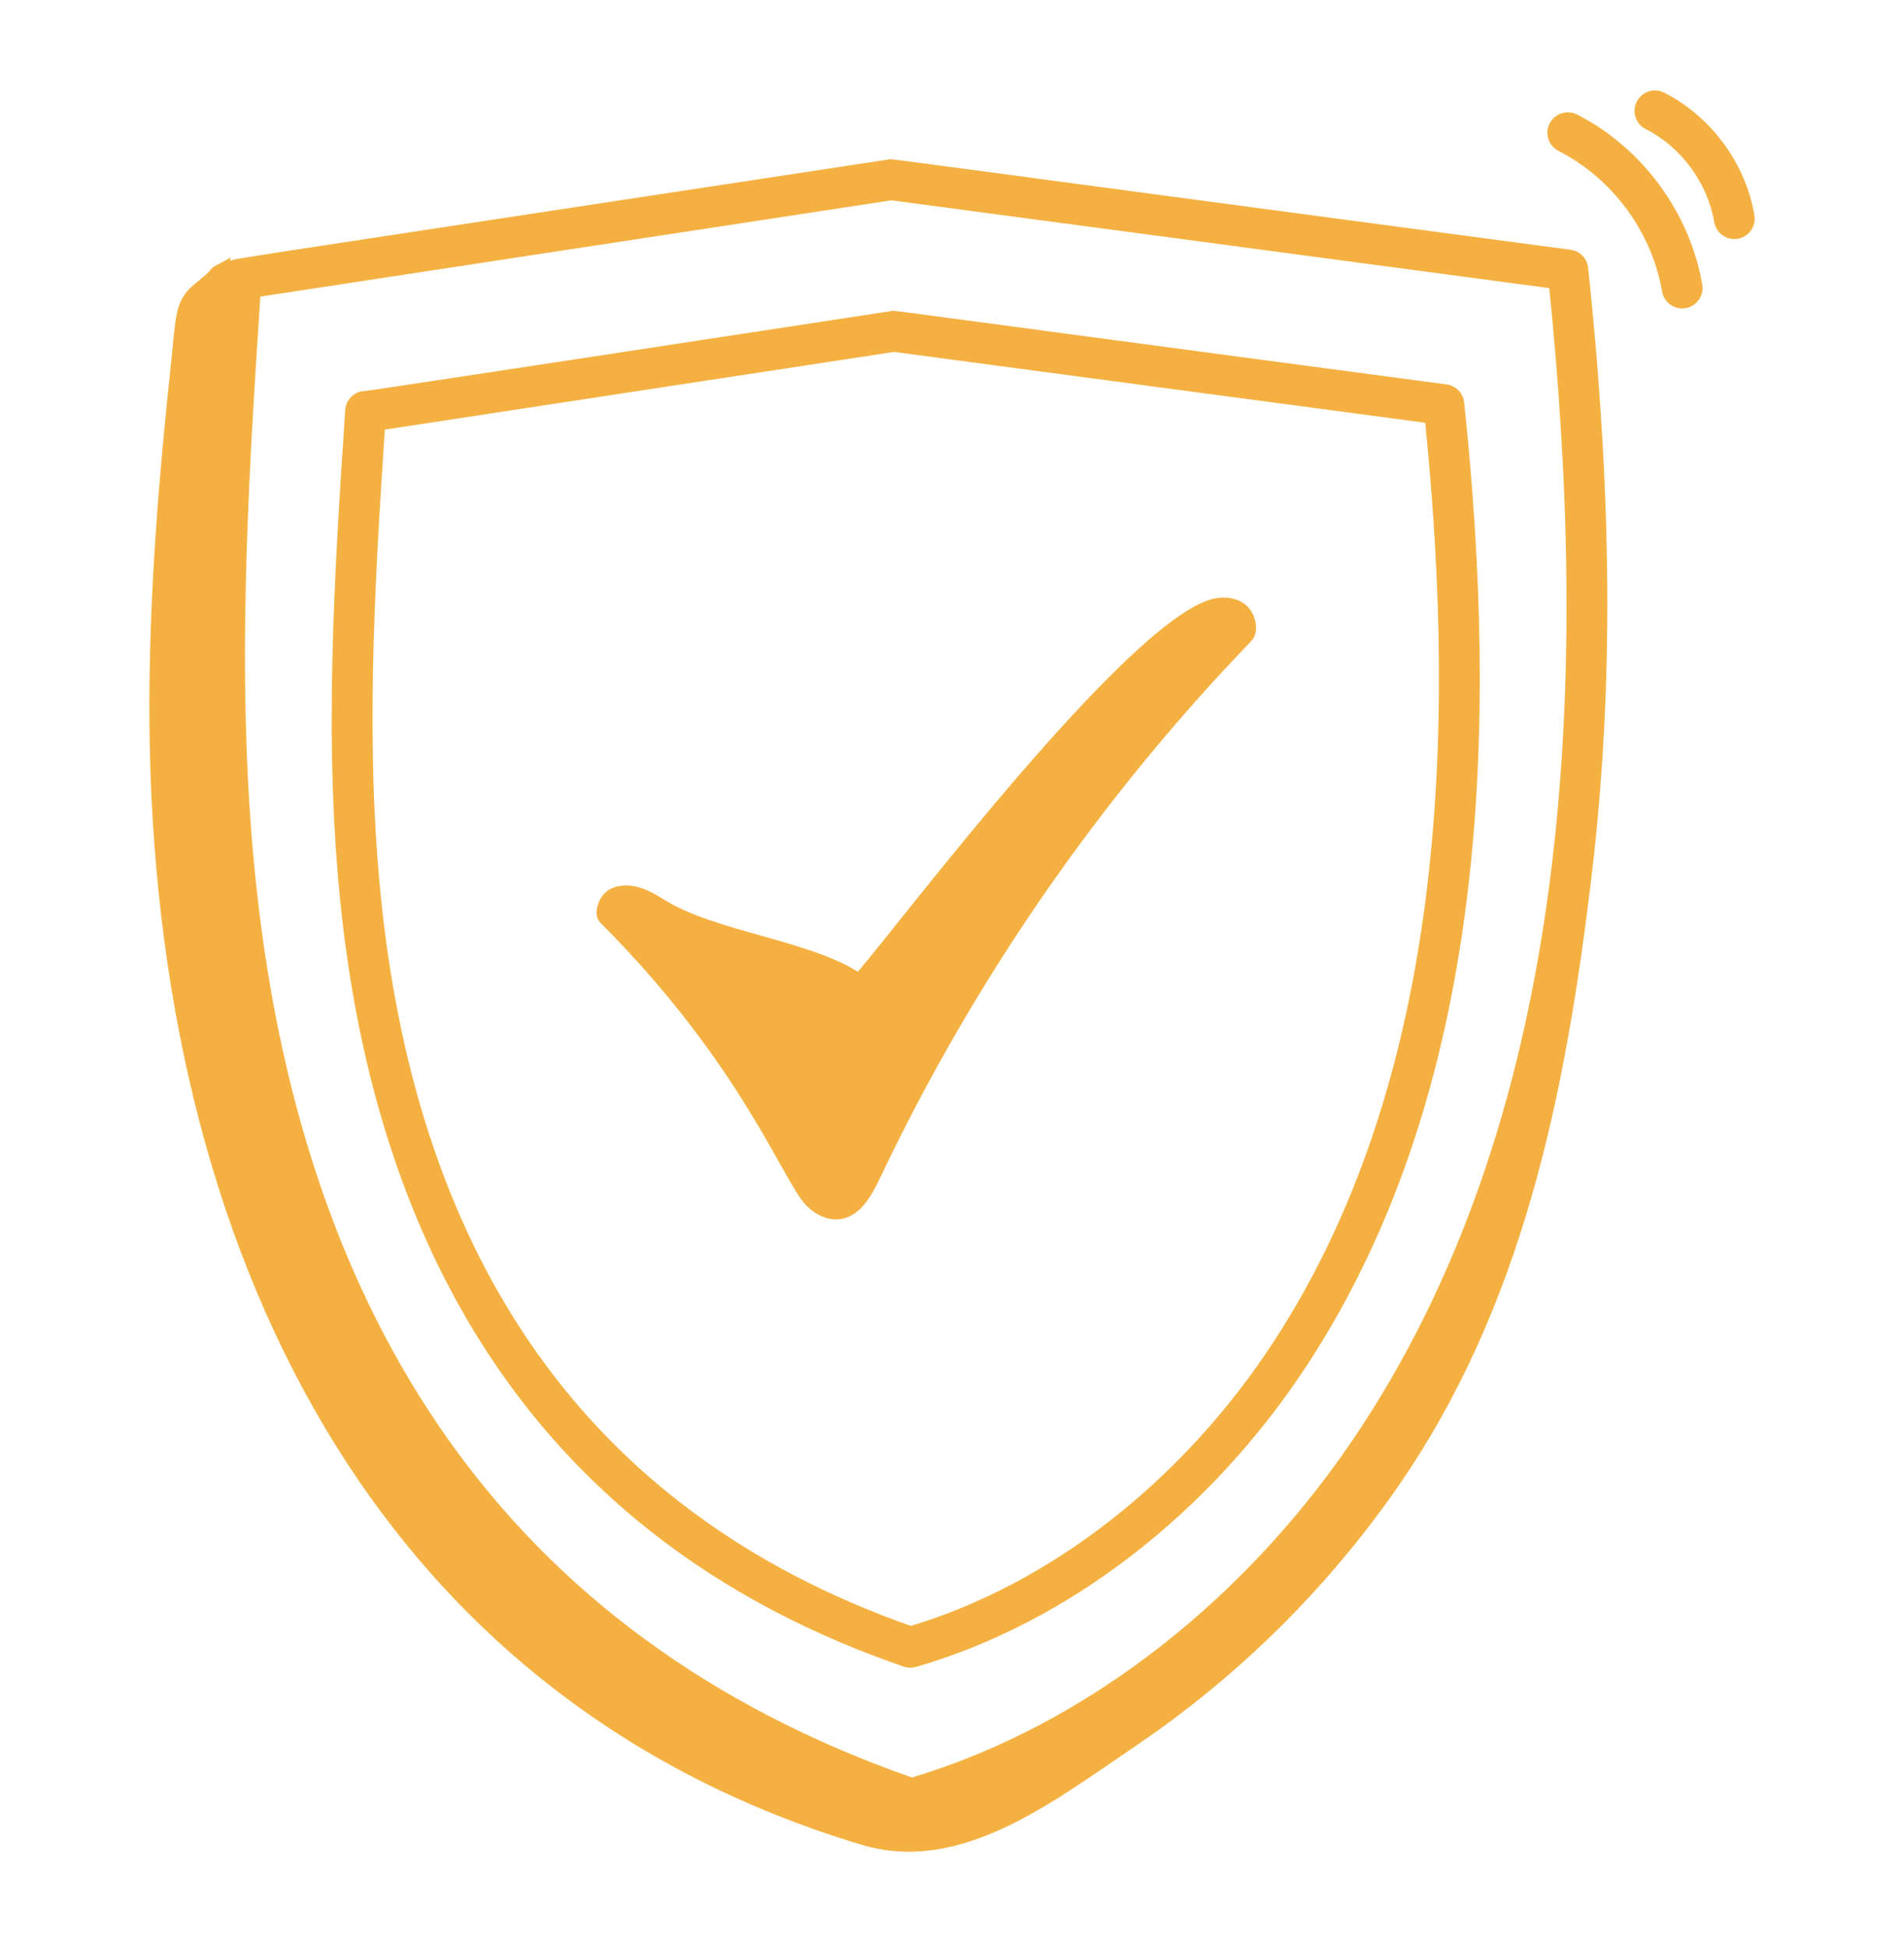 <svg xmlns="http://www.w3.org/2000/svg" width="44" height="45" viewBox="0 0 44 45" fill="none"><path d="M18.634 27.851C18.841 28.061 19.136 28.209 19.428 28.164C19.883 28.095 20.143 27.622 20.341 27.206C22.504 22.648 25.412 18.445 28.913 14.813C29.119 14.599 29.023 14.178 28.798 13.983C28.574 13.788 28.238 13.767 27.955 13.856C25.955 14.482 20.877 21.218 19.825 22.45C18.694 21.732 16.531 21.508 15.389 20.809C15.18 20.68 14.966 20.55 14.729 20.489C14.491 20.428 14.221 20.444 14.024 20.59C13.827 20.736 13.693 21.136 13.866 21.309C17.149 24.591 18.09 27.299 18.634 27.851Z" fill="#F4B142"></path><path d="M20.883 38.502C20.976 38.534 21.075 38.536 21.166 38.51C24.678 37.499 27.978 34.95 30.22 31.515C34.378 25.148 34.635 16.86 33.836 9.299C33.813 9.083 33.645 8.91 33.429 8.881C19.847 7.077 20.712 7.168 20.586 7.188C18.013 7.579 8.679 9.01 8.448 9.031C8.2 9.031 7.994 9.224 7.978 9.472C7.727 13.264 7.468 17.185 7.888 21.055C8.8 29.443 12.807 35.725 20.883 38.502ZM8.893 9.925L20.661 8.13L32.936 9.767C33.668 17.018 33.376 24.957 29.431 31C27.341 34.201 24.293 36.586 21.048 37.562C13.445 34.883 9.696 28.969 8.826 20.953C8.429 17.297 8.654 13.555 8.893 9.925Z" fill="#F4B142"></path><path d="M36.79 20.155C37.289 15.917 37.261 11.479 36.701 6.188C36.678 5.971 36.51 5.799 36.295 5.77C19.632 3.554 20.648 3.666 20.522 3.686C4.405 6.14 5.43 5.967 5.323 6.036C5.324 6.006 5.325 5.976 5.326 5.946C5.277 5.997 4.934 6.144 4.891 6.202C4.765 6.374 4.548 6.502 4.392 6.657C4.035 7.012 4.061 7.385 3.943 8.481C3.671 11.028 3.463 13.58 3.452 16.152C3.399 28.243 8.252 39.112 19.905 42.617C22.189 43.304 24.282 41.663 26.26 40.324C28.609 38.733 30.662 36.705 32.283 34.377C35.177 30.217 36.181 25.324 36.79 20.155ZM6.016 6.852L20.598 4.628L35.802 6.656C36.715 15.621 36.368 25.449 31.48 32.936C28.888 36.907 25.101 39.862 21.073 41.064C11.656 37.763 7.007 30.447 5.929 20.526C5.436 15.99 5.72 11.351 6.016 6.852Z" fill="#F4B142"></path><path d="M38.953 7.119C39.209 7.075 39.382 6.831 39.338 6.575C39.055 4.914 37.946 3.409 36.444 2.646C36.211 2.529 35.928 2.621 35.81 2.854C35.692 3.086 35.785 3.37 36.017 3.487C37.258 4.118 38.175 5.361 38.409 6.733C38.453 6.99 38.696 7.162 38.953 7.119Z" fill="#F4B142"></path><path d="M40.543 4.972C40.34 3.775 39.541 2.691 38.458 2.141C38.224 2.023 37.942 2.117 37.824 2.348C37.706 2.58 37.799 2.864 38.031 2.982C38.853 3.399 39.459 4.222 39.614 5.13C39.658 5.389 39.903 5.559 40.158 5.516C40.414 5.472 40.587 5.229 40.543 4.972Z" fill="#F4B142"></path></svg>